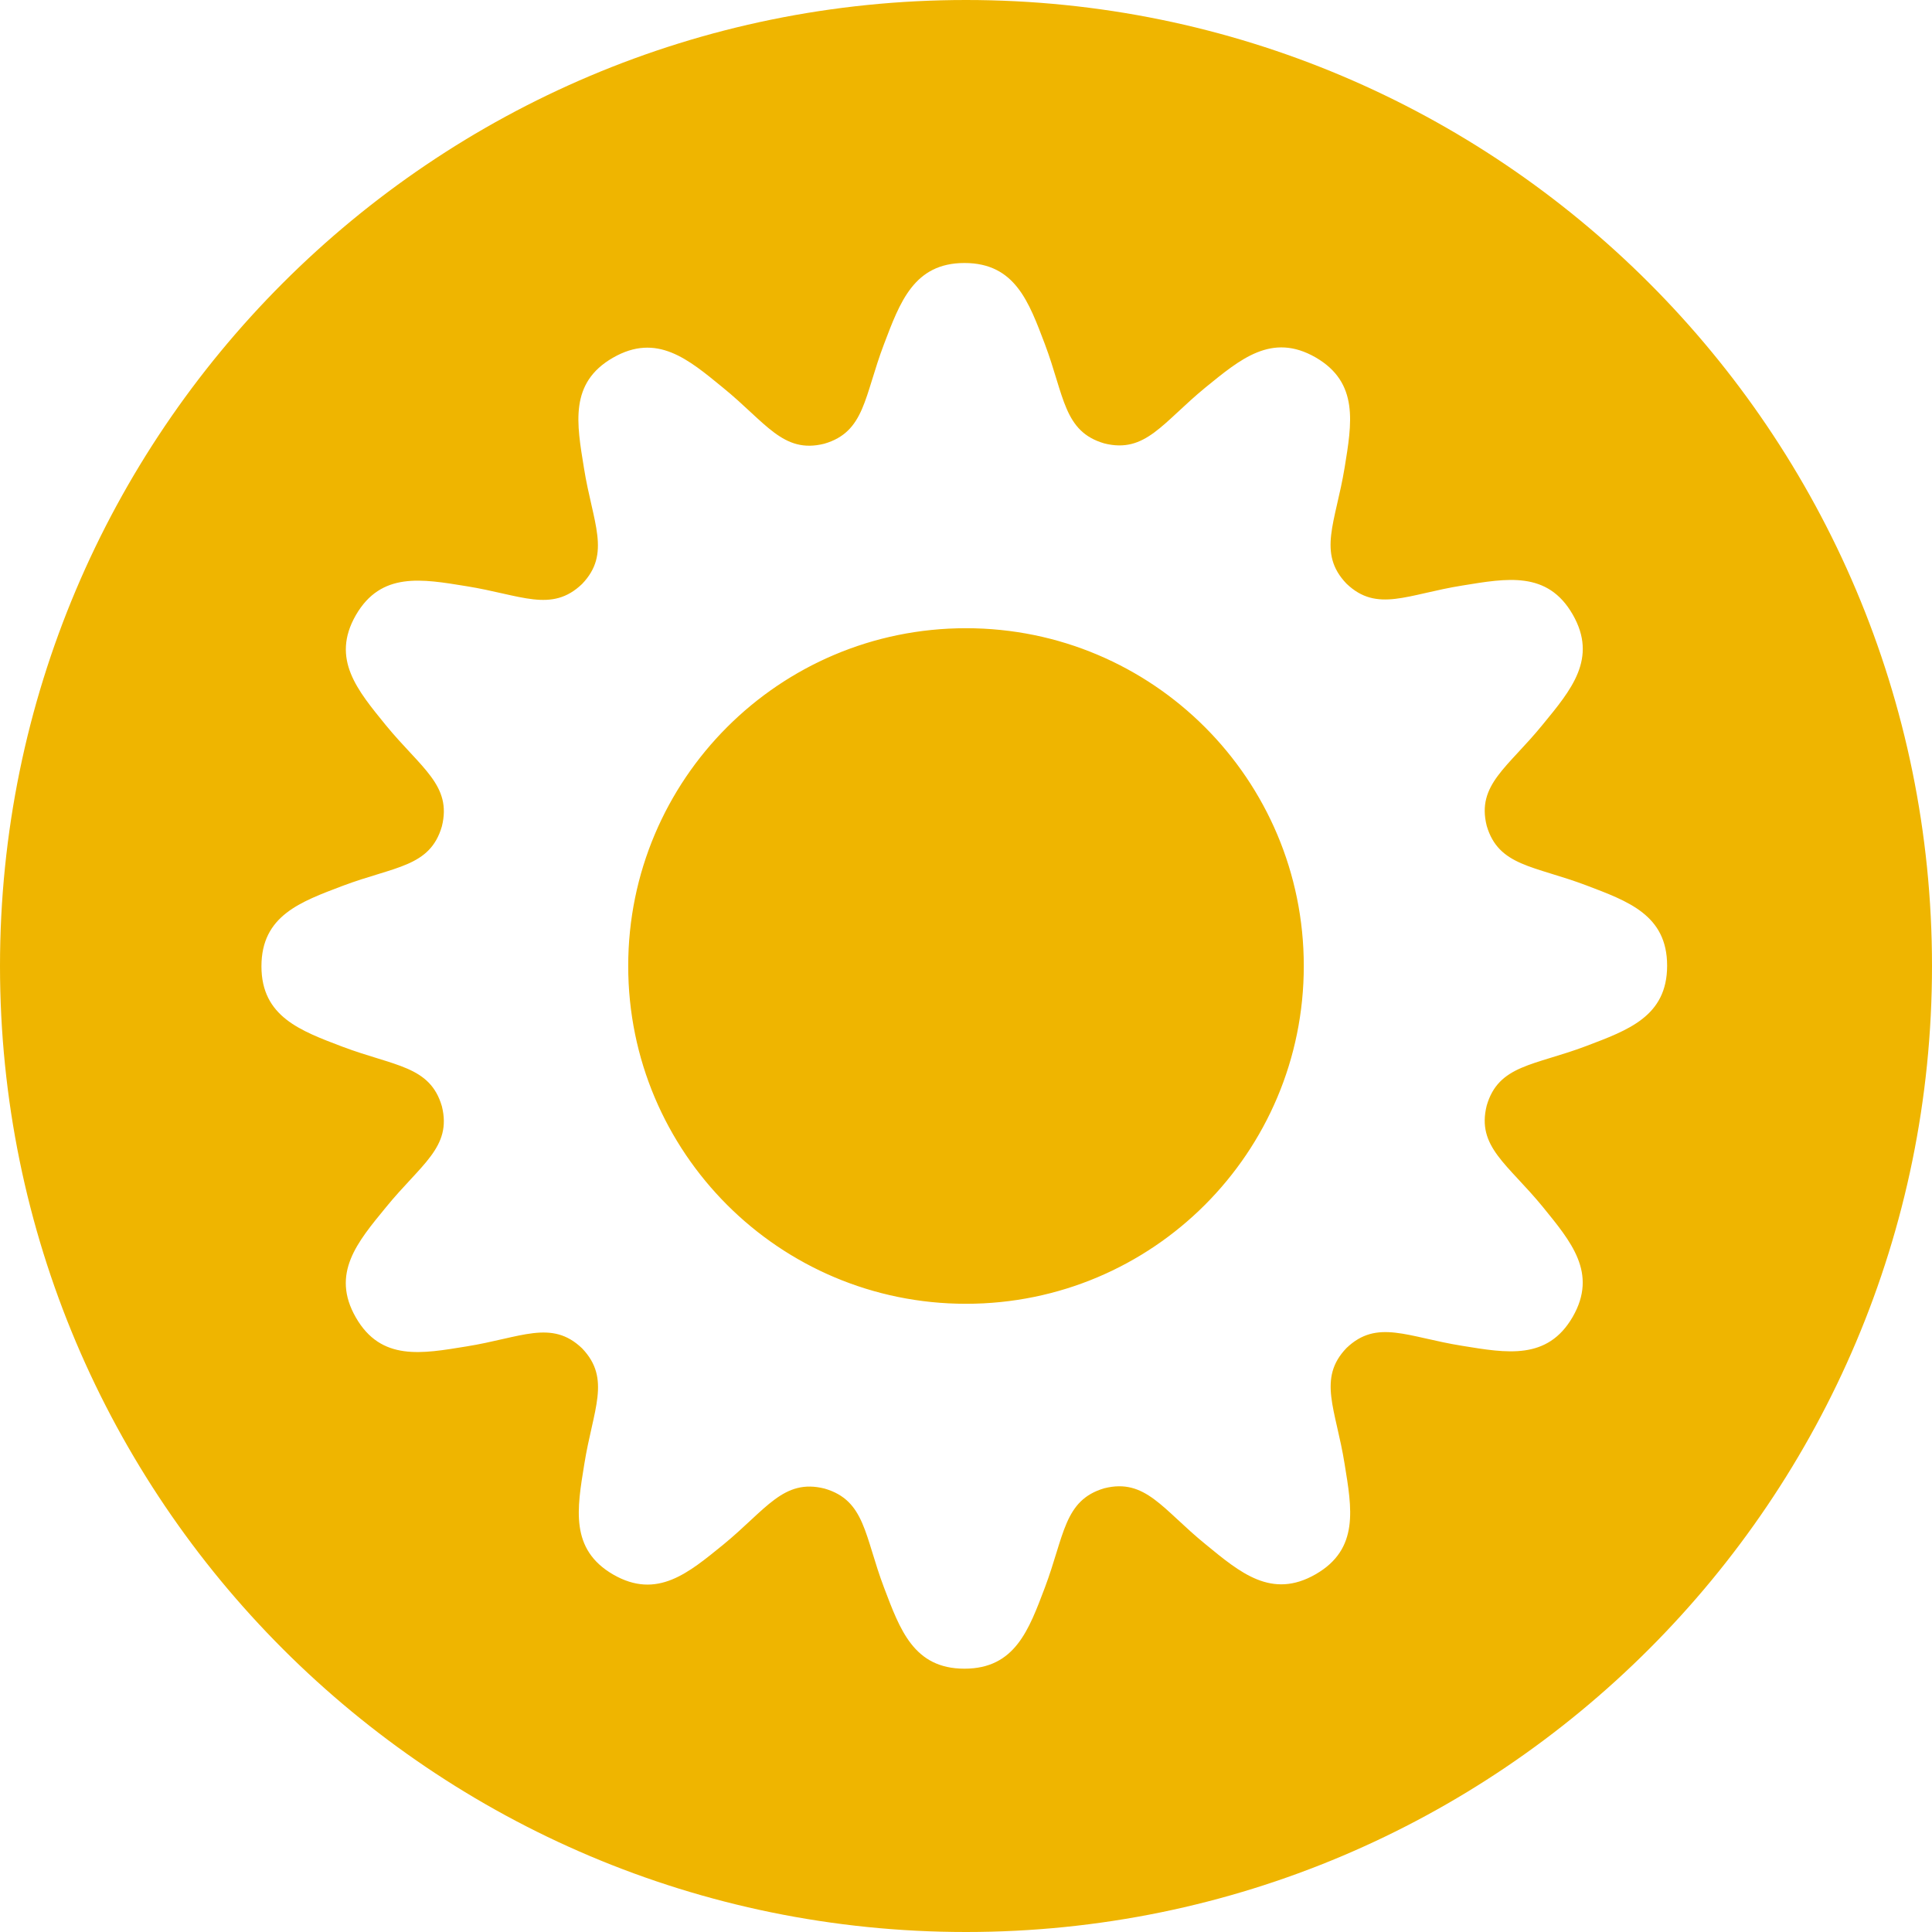 <?xml version="1.0" encoding="utf-8"?>
<!-- Generator: Adobe Illustrator 22.1.0, SVG Export Plug-In . SVG Version: 6.00 Build 0)  -->
<svg version="1.1" id="Laag_1" xmlns="http://www.w3.org/2000/svg" xmlns:xlink="http://www.w3.org/1999/xlink" x="0px" y="0px"
	 viewBox="0 0 620 620" style="enable-background:new 0 0 620 620;" xml:space="preserve">
<style type="text/css">
	.st0{fill:#EFB500;}
</style>
<g>
	<path class="st0" d="M264.5,142.4c-13.2,3.3-18.7-6.8-32.5-18c-11.1-9.1-21.2-17.7-35.3-9.6c-14.1,8.1-11.6,21.2-9.3,35.4
		c2.8,17.6,8.8,27.4-0.6,37.2c-9.8,9.4-19.6,3.5-37.2,0.7c-14.2-2.3-27.3-4.7-35.4,9.3c-8.1,14.1,0.6,24.2,9.6,35.3
		c11.3,13.8,21.3,19.3,18,32.5c-3.8,13.1-15.2,12.8-31.9,19.1c-13.4,5.1-26,9.5-26,25.8c0,16.2,12.6,20.7,26,25.8
		c16.7,6.3,28.1,6.1,31.9,19.1c3.3,13.2-6.8,18.7-18,32.5c-9.1,11.1-17.7,21.2-9.6,35.3c8.1,14.1,21.2,11.6,35.4,9.3
		c17.6-2.8,27.4-8.8,37.2,0.6c9.4,9.8,3.5,19.6,0.7,37.2c-2.3,14.2-4.7,27.3,9.3,35.4c14.1,8.1,24.2-0.6,35.3-9.6
		c13.8-11.3,19.3-21.3,32.5-18c13.1,3.8,12.8,15.2,19.1,31.8c5.1,13.4,9.5,26,25.8,26s20.7-12.6,25.8-26
		c6.3-16.7,6.1-28.1,19.1-31.9c13.2-3.3,18.7,6.8,32.5,18c11.1,9.1,21.2,17.7,35.3,9.6c14.1-8.1,11.6-21.2,9.3-35.4
		c-2.8-17.6-8.8-27.4,0.6-37.2c9.8-9.4,19.6-3.5,37.2-0.7c14.2,2.3,27.3,4.7,35.4-9.3c8.1-14.1-0.6-24.2-9.6-35.3
		c-11.3-13.8-21.3-19.3-18-32.5c3.8-13.1,15.2-12.8,31.9-19.1c13.4-5.1,26-9.5,26-25.8s-12.6-20.7-26-25.8
		c-16.7-6.3-28.1-6.1-31.9-19.1c-3.3-13.2,6.8-18.7,18-32.5c9.1-11.1,17.7-21.2,9.6-35.3c-8.1-14.1-21.2-11.6-35.4-9.3
		c-17.6,2.8-27.4,8.8-37.2-0.6c-9.4-9.8-3.5-19.6-0.6-37.2c2.3-14.2,4.7-27.3-9.3-35.4c-14.1-8.1-24.2,0.6-35.3,9.6
		c-13.8,11.3-19.3,21.3-32.5,18c-13.1-3.8-12.8-15.2-19.1-31.9c-5.1-13.4-9.5-26-25.8-26c-16.2,0-20.7,12.6-25.8,26
		C277.3,127.2,277.6,138.6,264.5,142.4L264.5,142.4z M310,201.6c-59.9,0-108.4,48.5-108.4,108.4S250.1,418.4,310,418.4
		c59.9,0,108.4-48.5,108.4-108.4S369.9,201.6,310,201.6 M620,310c0,171.2-138.8,310-310,310S0,481.2,0,310S138.8,0,310,0
		S620,138.8,620,310"/>
</g>
</svg>
